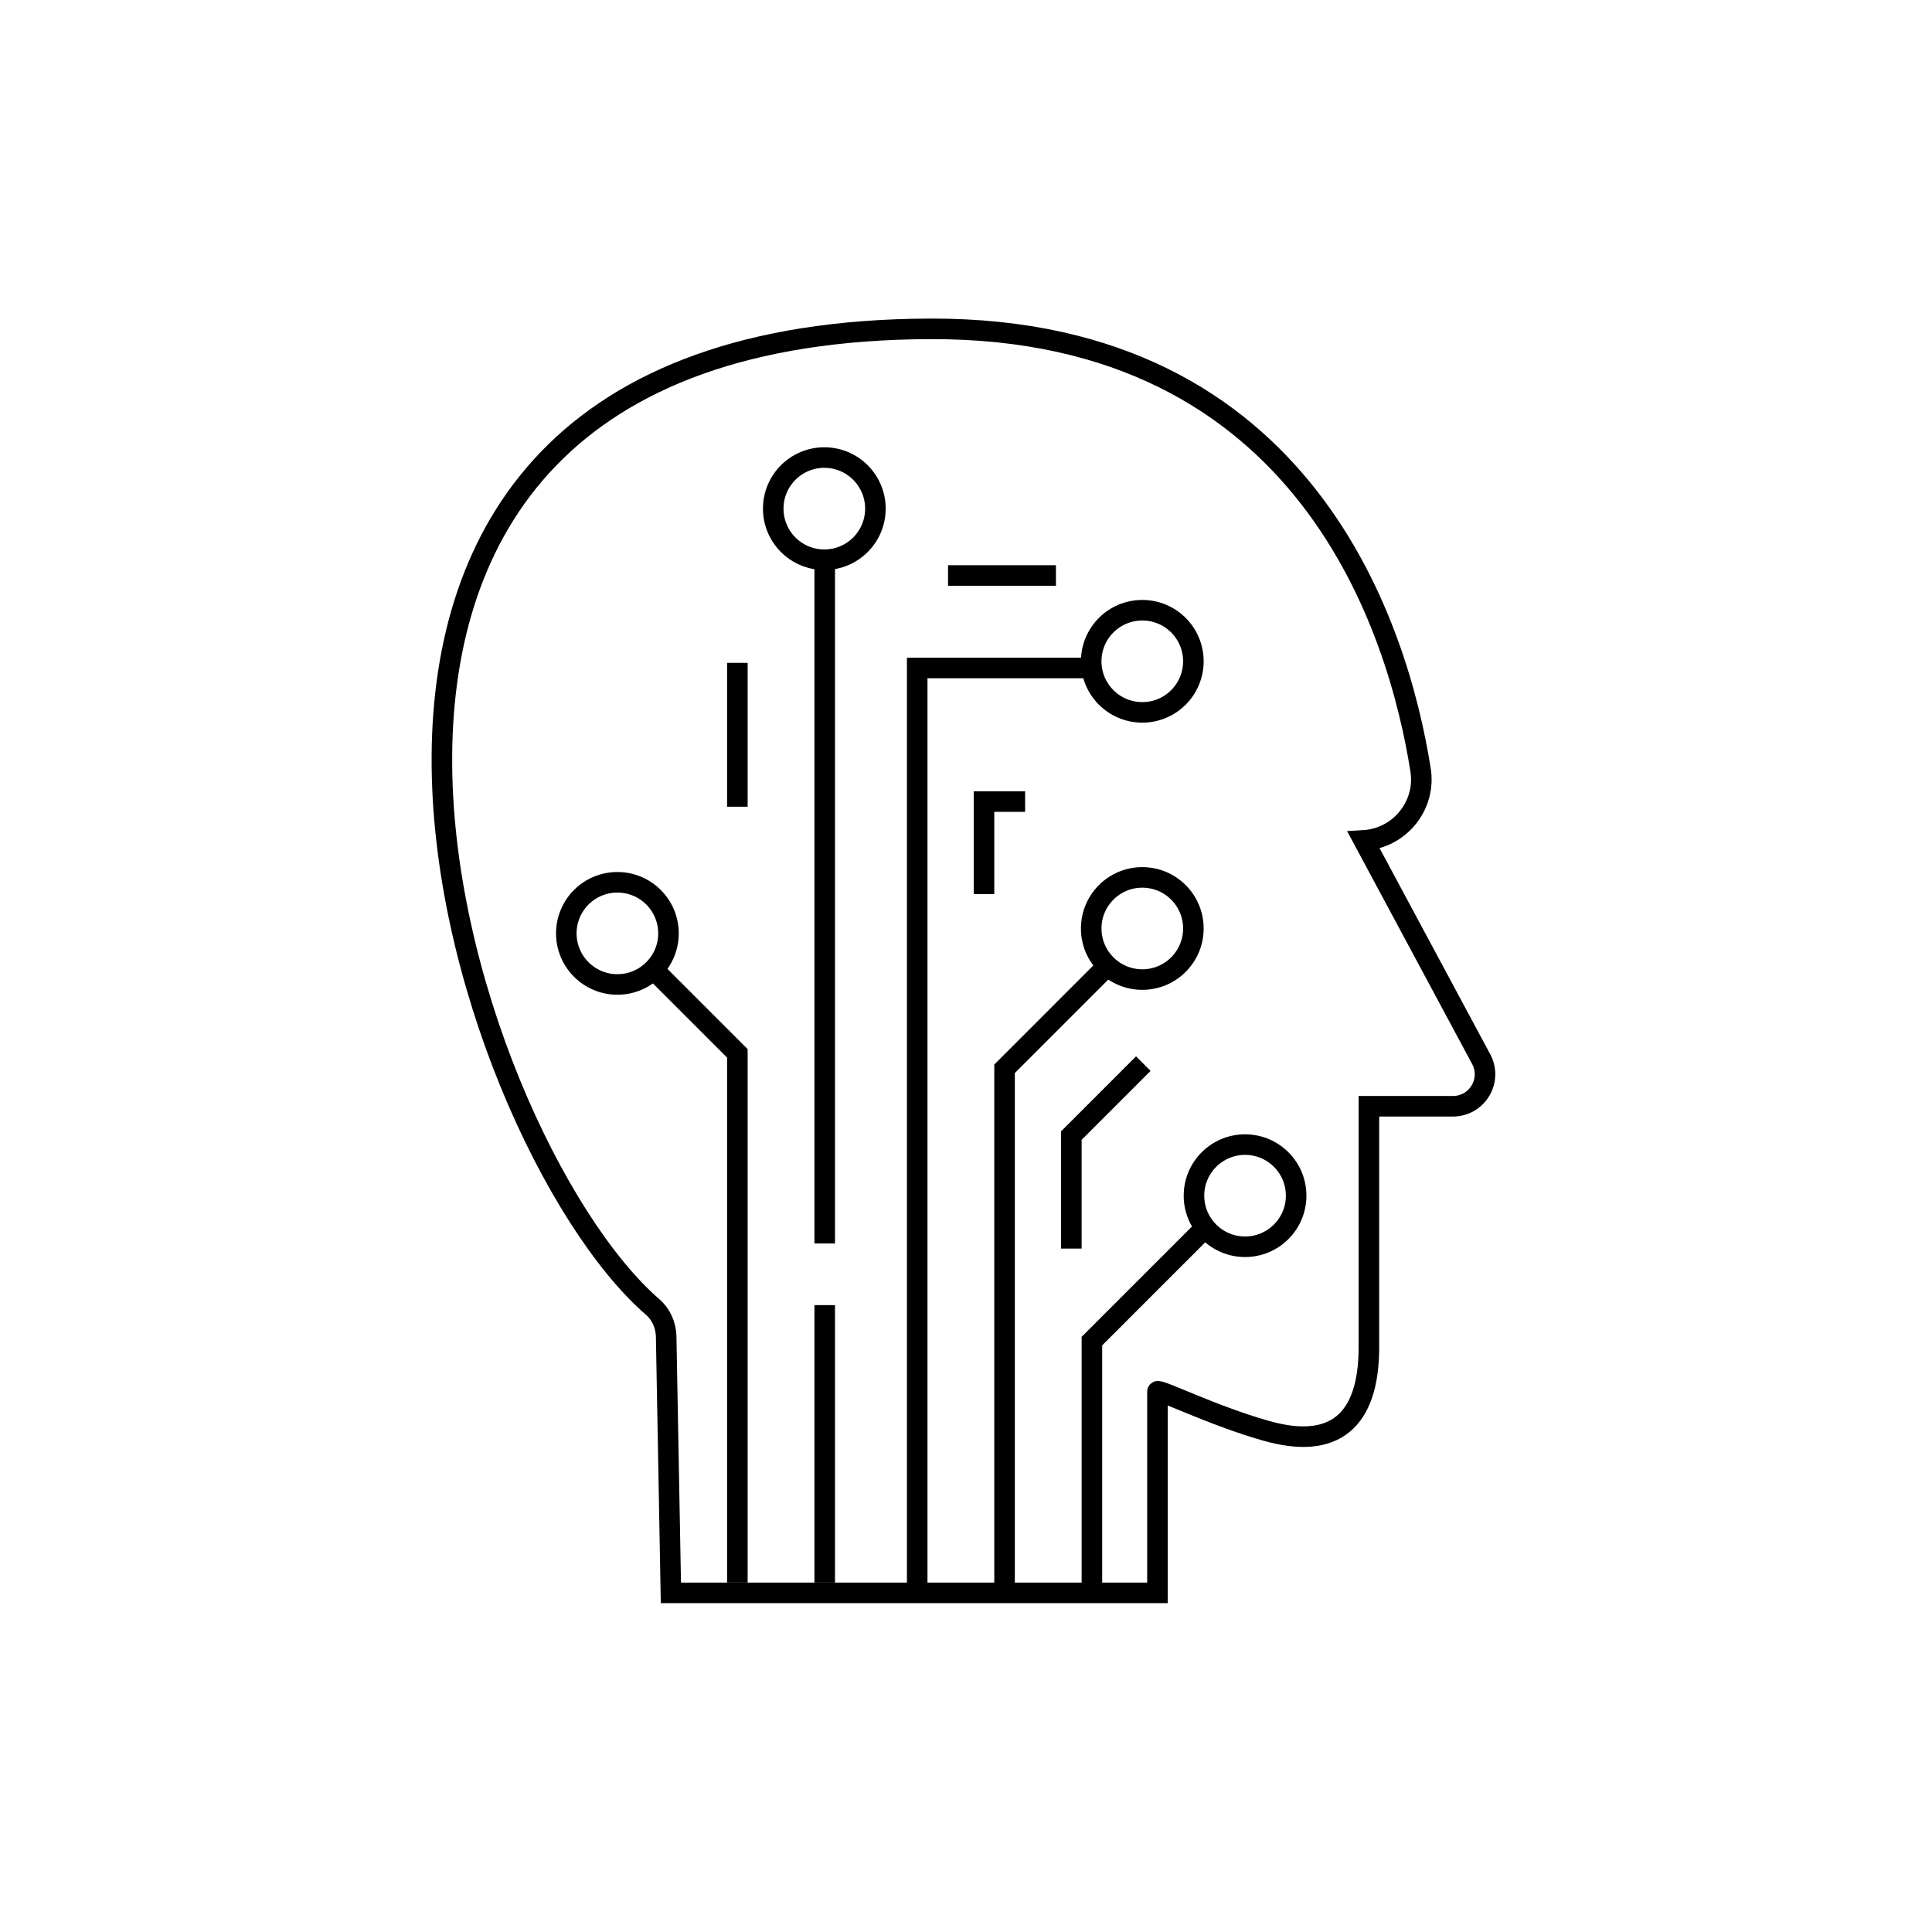 <?xml version="1.0"?>
<svg xmlns="http://www.w3.org/2000/svg" width="188" height="188" viewBox="0 0 188 188" fill="none">
<rect width="188" height="188" fill="white" style="fill:white;fill-opacity:1;"/>
<path d="M71.752 154V102.5L60.252 91" stroke="#FF73F5" style="stroke:#FF73F5;stroke:color(display-p3 1 0.451 0.961);stroke-opacity:1;" stroke-width="2" stroke-miterlimit="16"/>
<path d="M80.252 121V49" stroke="#FF73F5" style="stroke:#FF73F5;stroke:color(display-p3 1 0.451 0.961);stroke-opacity:1;" stroke-width="2" stroke-miterlimit="16"/>
<path d="M89.252 155V65H111.252" stroke="#FF73F5" style="stroke:#FF73F5;stroke:color(display-p3 1 0.451 0.961);stroke-opacity:1;" stroke-width="2" stroke-miterlimit="16"/>
<path d="M97.752 154.5V104L110.752 91" stroke="#FF73F5" style="stroke:#FF73F5;stroke:color(display-p3 1 0.451 0.961);stroke-opacity:1;" stroke-width="2" stroke-miterlimit="16"/>
<path d="M106.252 154.5V130.5L124.252 112.5" stroke="#FF73F5" style="stroke:#FF73F5;stroke:color(display-p3 1 0.451 0.961);stroke-opacity:1;" stroke-width="2" stroke-miterlimit="16"/>
<path d="M104.252 121.5V110.5L111.252 103.5" stroke="#FF73F5" style="stroke:#FF73F5;stroke:color(display-p3 1 0.451 0.961);stroke-opacity:1;" stroke-width="2" stroke-miterlimit="16"/>
<path d="M95.752 87V78H99.752" stroke="#FF73F5" style="stroke:#FF73F5;stroke:color(display-p3 1 0.451 0.961);stroke-opacity:1;" stroke-width="2" stroke-miterlimit="16"/>
<path d="M71.752 78.5V64.5" stroke="#FF73F5" style="stroke:#FF73F5;stroke:color(display-p3 1 0.451 0.961);stroke-opacity:1;" stroke-width="2" stroke-miterlimit="16"/>
<path d="M92.252 56H102.752" stroke="#FF73F5" style="stroke:#FF73F5;stroke:color(display-p3 1 0.451 0.961);stroke-opacity:1;" stroke-width="2" stroke-miterlimit="16"/>
<path d="M80.252 154L80.252 127" stroke="#FF73F5" style="stroke:#FF73F5;stroke:color(display-p3 1 0.451 0.961);stroke-opacity:1;" stroke-width="2" stroke-miterlimit="16"/>
<path d="M65.049 90.825C65.049 88.08 62.823 85.854 60.078 85.854C57.332 85.854 55.107 88.08 55.107 90.825C55.107 93.571 57.332 95.796 60.078 95.796C62.823 95.796 65.049 93.571 65.049 90.825Z" fill="white" stroke="#0000FF" style="fill:white;fill-opacity:1;stroke:#0000FF;stroke:color(display-p3 0 0 1);stroke-opacity:1;" stroke-width="2"/>
<path d="M85.184 49.495C85.184 46.75 82.959 44.524 80.213 44.524C77.468 44.524 75.243 46.75 75.243 49.495C75.243 52.24 77.468 54.466 80.213 54.466C82.959 54.466 85.184 52.24 85.184 49.495Z" fill="white" stroke="#0000FF" style="fill:white;fill-opacity:1;stroke:#0000FF;stroke:color(display-p3 0 0 1);stroke-opacity:1;" stroke-width="2"/>
<path d="M116.126 64.35C116.126 61.604 113.901 59.379 111.155 59.379C108.41 59.379 106.184 61.604 106.184 64.35C106.184 67.095 108.41 69.32 111.155 69.32C113.901 69.32 116.126 67.095 116.126 64.35Z" fill="white" stroke="#0000FF" style="fill:white;fill-opacity:1;stroke:#0000FF;stroke:color(display-p3 0 0 1);stroke-opacity:1;" stroke-width="2"/>
<path d="M116.126 90.35C116.126 87.604 113.901 85.379 111.155 85.379C108.41 85.379 106.184 87.604 106.184 90.35C106.184 93.095 108.41 95.32 111.155 95.32C113.901 95.32 116.126 93.095 116.126 90.35Z" fill="white" stroke="#0000FF" style="fill:white;fill-opacity:1;stroke:#0000FF;stroke:color(display-p3 0 0 1);stroke-opacity:1;" stroke-width="2"/>
<path d="M126.126 116.35C126.126 113.604 123.901 111.379 121.155 111.379C118.41 111.379 116.184 113.604 116.184 116.35C116.184 119.095 118.41 121.32 121.155 121.32C123.901 121.32 126.126 119.095 126.126 116.35Z" fill="white" stroke="#0000FF" style="fill:white;fill-opacity:1;stroke:#0000FF;stroke:color(display-p3 0 0 1);stroke-opacity:1;" stroke-width="2"/>
<path d="M132.704 81.778C136.218 81.569 138.811 78.345 138.225 74.87C136.092 61.431 127.225 31.916 90.587 32C18.733 32.168 44.581 110.749 63.485 127.16C64.322 127.871 64.782 128.918 64.823 130.007L65.284 155H112.629V135.407C112.629 135.072 117.982 137.752 123.168 139.217C129.86 141.143 133.206 138.254 133.206 131.095V107.651H141.362C143.746 107.651 145.252 105.139 144.122 103.045L132.704 81.778Z" stroke="#0000FF" style="stroke:#0000FF;stroke:color(display-p3 0 0 1);stroke-opacity:1;" stroke-width="2" stroke-miterlimit="10"/>
</svg>
